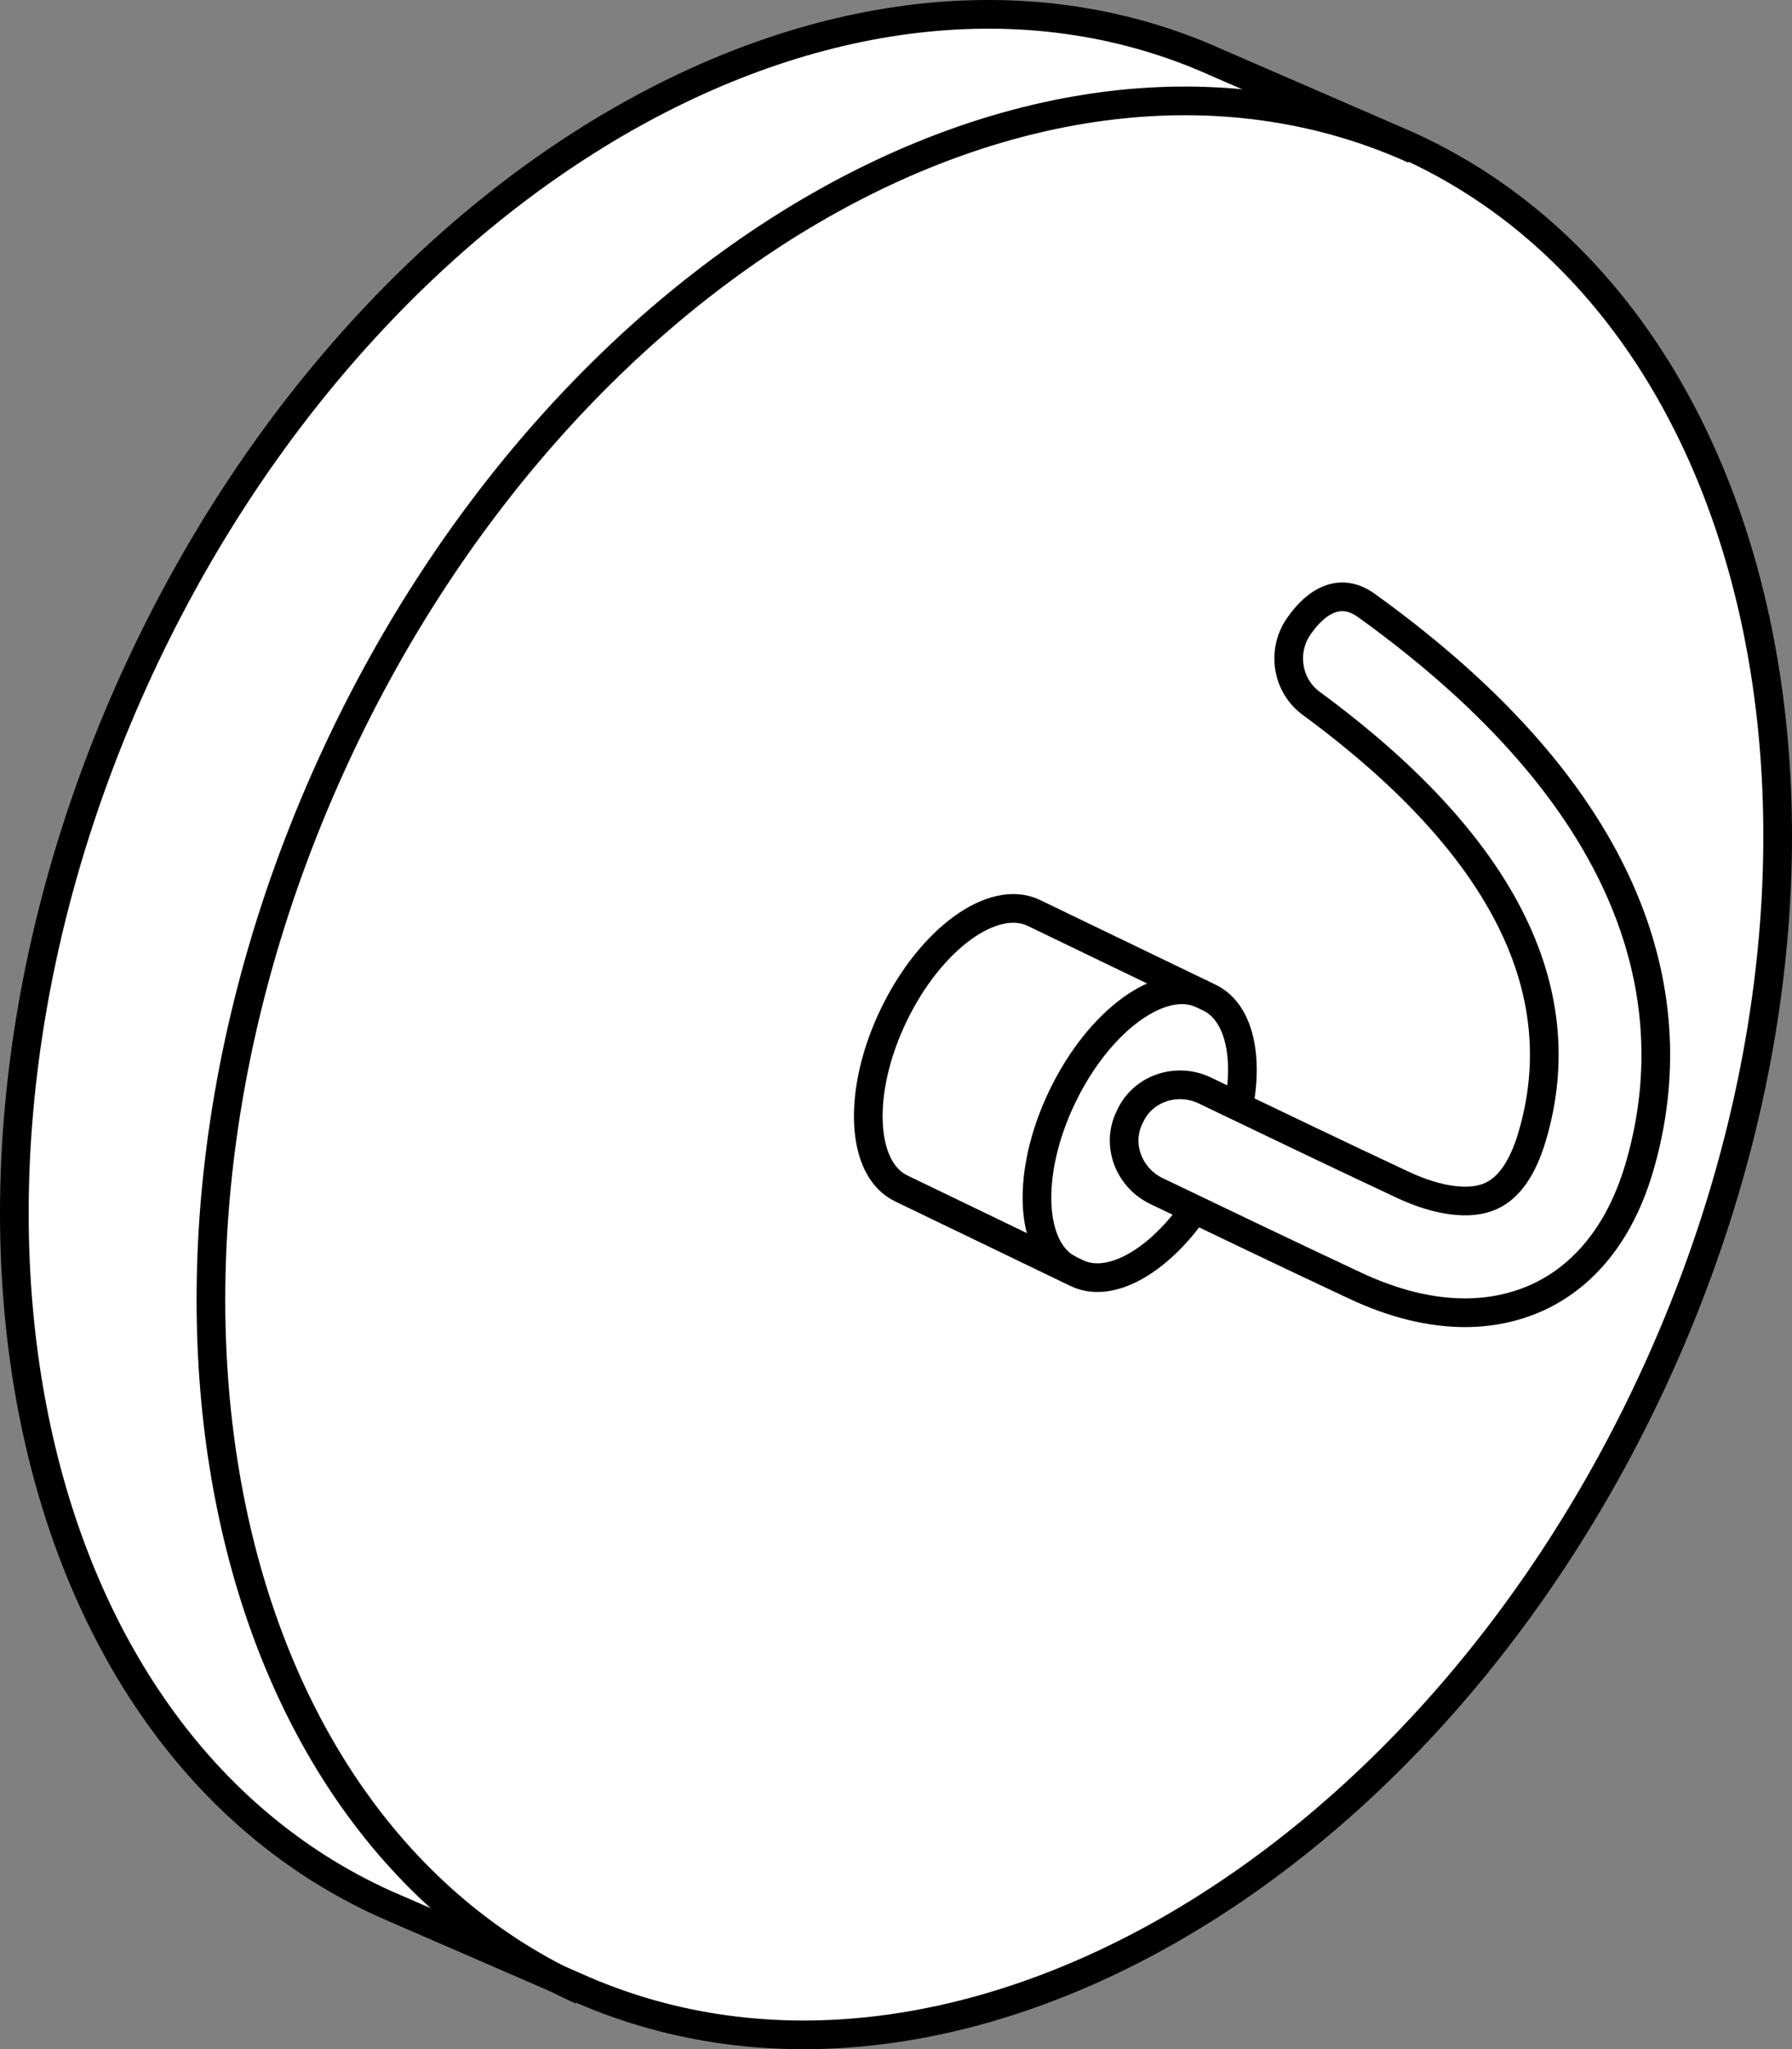 <?xml version="1.0" encoding="iso-8859-1"?>
<!-- Generator: Adobe Illustrator 28.1.0, SVG Export Plug-In . SVG Version: 6.00 Build 0)  -->
<svg version="1.1" id="web" xmlns="http://www.w3.org/2000/svg" xmlns:xlink="http://www.w3.org/1999/xlink" x="0px" y="0px"
	 width="50.003px" height="57.149px" viewBox="0 0 50.003 57.149" enable-background="new 0 0 50.003 57.149"
	 xml:space="preserve">
<rect x="0" y="0" width="50.003" height="57.149" fill="#808080" stroke="none"/>
<g id="web_image">
	<path fill="#FFFFFF" stroke="#000000" stroke-width="0.8" stroke-miterlimit="10" d="M16.029,55.393
		c10.29,4.656,23.832-3.063,30.247-17.241S49.55,8.706,39.261,4.05l-5.286-2.294
		C23.685-2.9,10.143,4.819,3.728,18.997S0.453,48.443,10.743,53.099L16.029,55.393z"/>
	<path fill="none" stroke="#000000" stroke-width="0.8" stroke-miterlimit="10" d="M39.46,4.17
		c-10.29-4.656-23.832,3.063-30.247,17.241S5.938,50.856,16.228,55.512"/>
	<path fill="#FFFFFF" stroke="#000000" stroke-width="0.8" stroke-miterlimit="10" d="M30.046,35.505
		c1.137,0.548,2.888-0.727,3.911-2.848c1.023-2.121,0.93-4.285-0.207-4.833l-4.901-2.363
		c-1.137-0.548-2.888,0.727-3.911,2.848s-0.93,4.285,0.207,4.833L30.046,35.505z"/>
	<path fill="none" stroke="#000000" stroke-width="0.8" stroke-miterlimit="10" d="M33.556,27.73
		c-1.137-0.548-2.888,0.727-3.911,2.848s-0.93,4.285,0.207,4.833"/>
	<path fill="#FFFFFF" stroke="#000000" stroke-width="0.8" stroke-linejoin="round" stroke-miterlimit="10" d="M40.877,36.61
		c-0.956,0-1.984-0.25-3.049-0.748c-1.605-0.749-4.203-1.994-5.56-2.646c-0.748-0.359-1.113-1.247-0.773-2.004
		c0.005-0.011,0.01-0.023,0.016-0.035c0.012-0.026,0.024-0.051,0.036-0.076c0.37-0.764,1.307-1.057,2.072-0.689
		c1.351,0.65,3.931,1.886,5.525,2.631c0.983,0.461,1.885,0.577,2.461,0.311c0.504-0.227,0.889-0.785,1.148-1.662
		c1.217-4.115-0.859-8.178-6.168-12.078c-0.675-0.496-0.824-1.456-0.347-2.145
		c0.504-0.728,1.17-1.098,1.884-0.587c8.353,6.003,8.752,11.846,7.616,15.694
		c-0.657,2.221-1.914,3.193-2.854,3.616C42.265,36.47,41.591,36.61,40.877,36.61z"/>
</g>
</svg>

